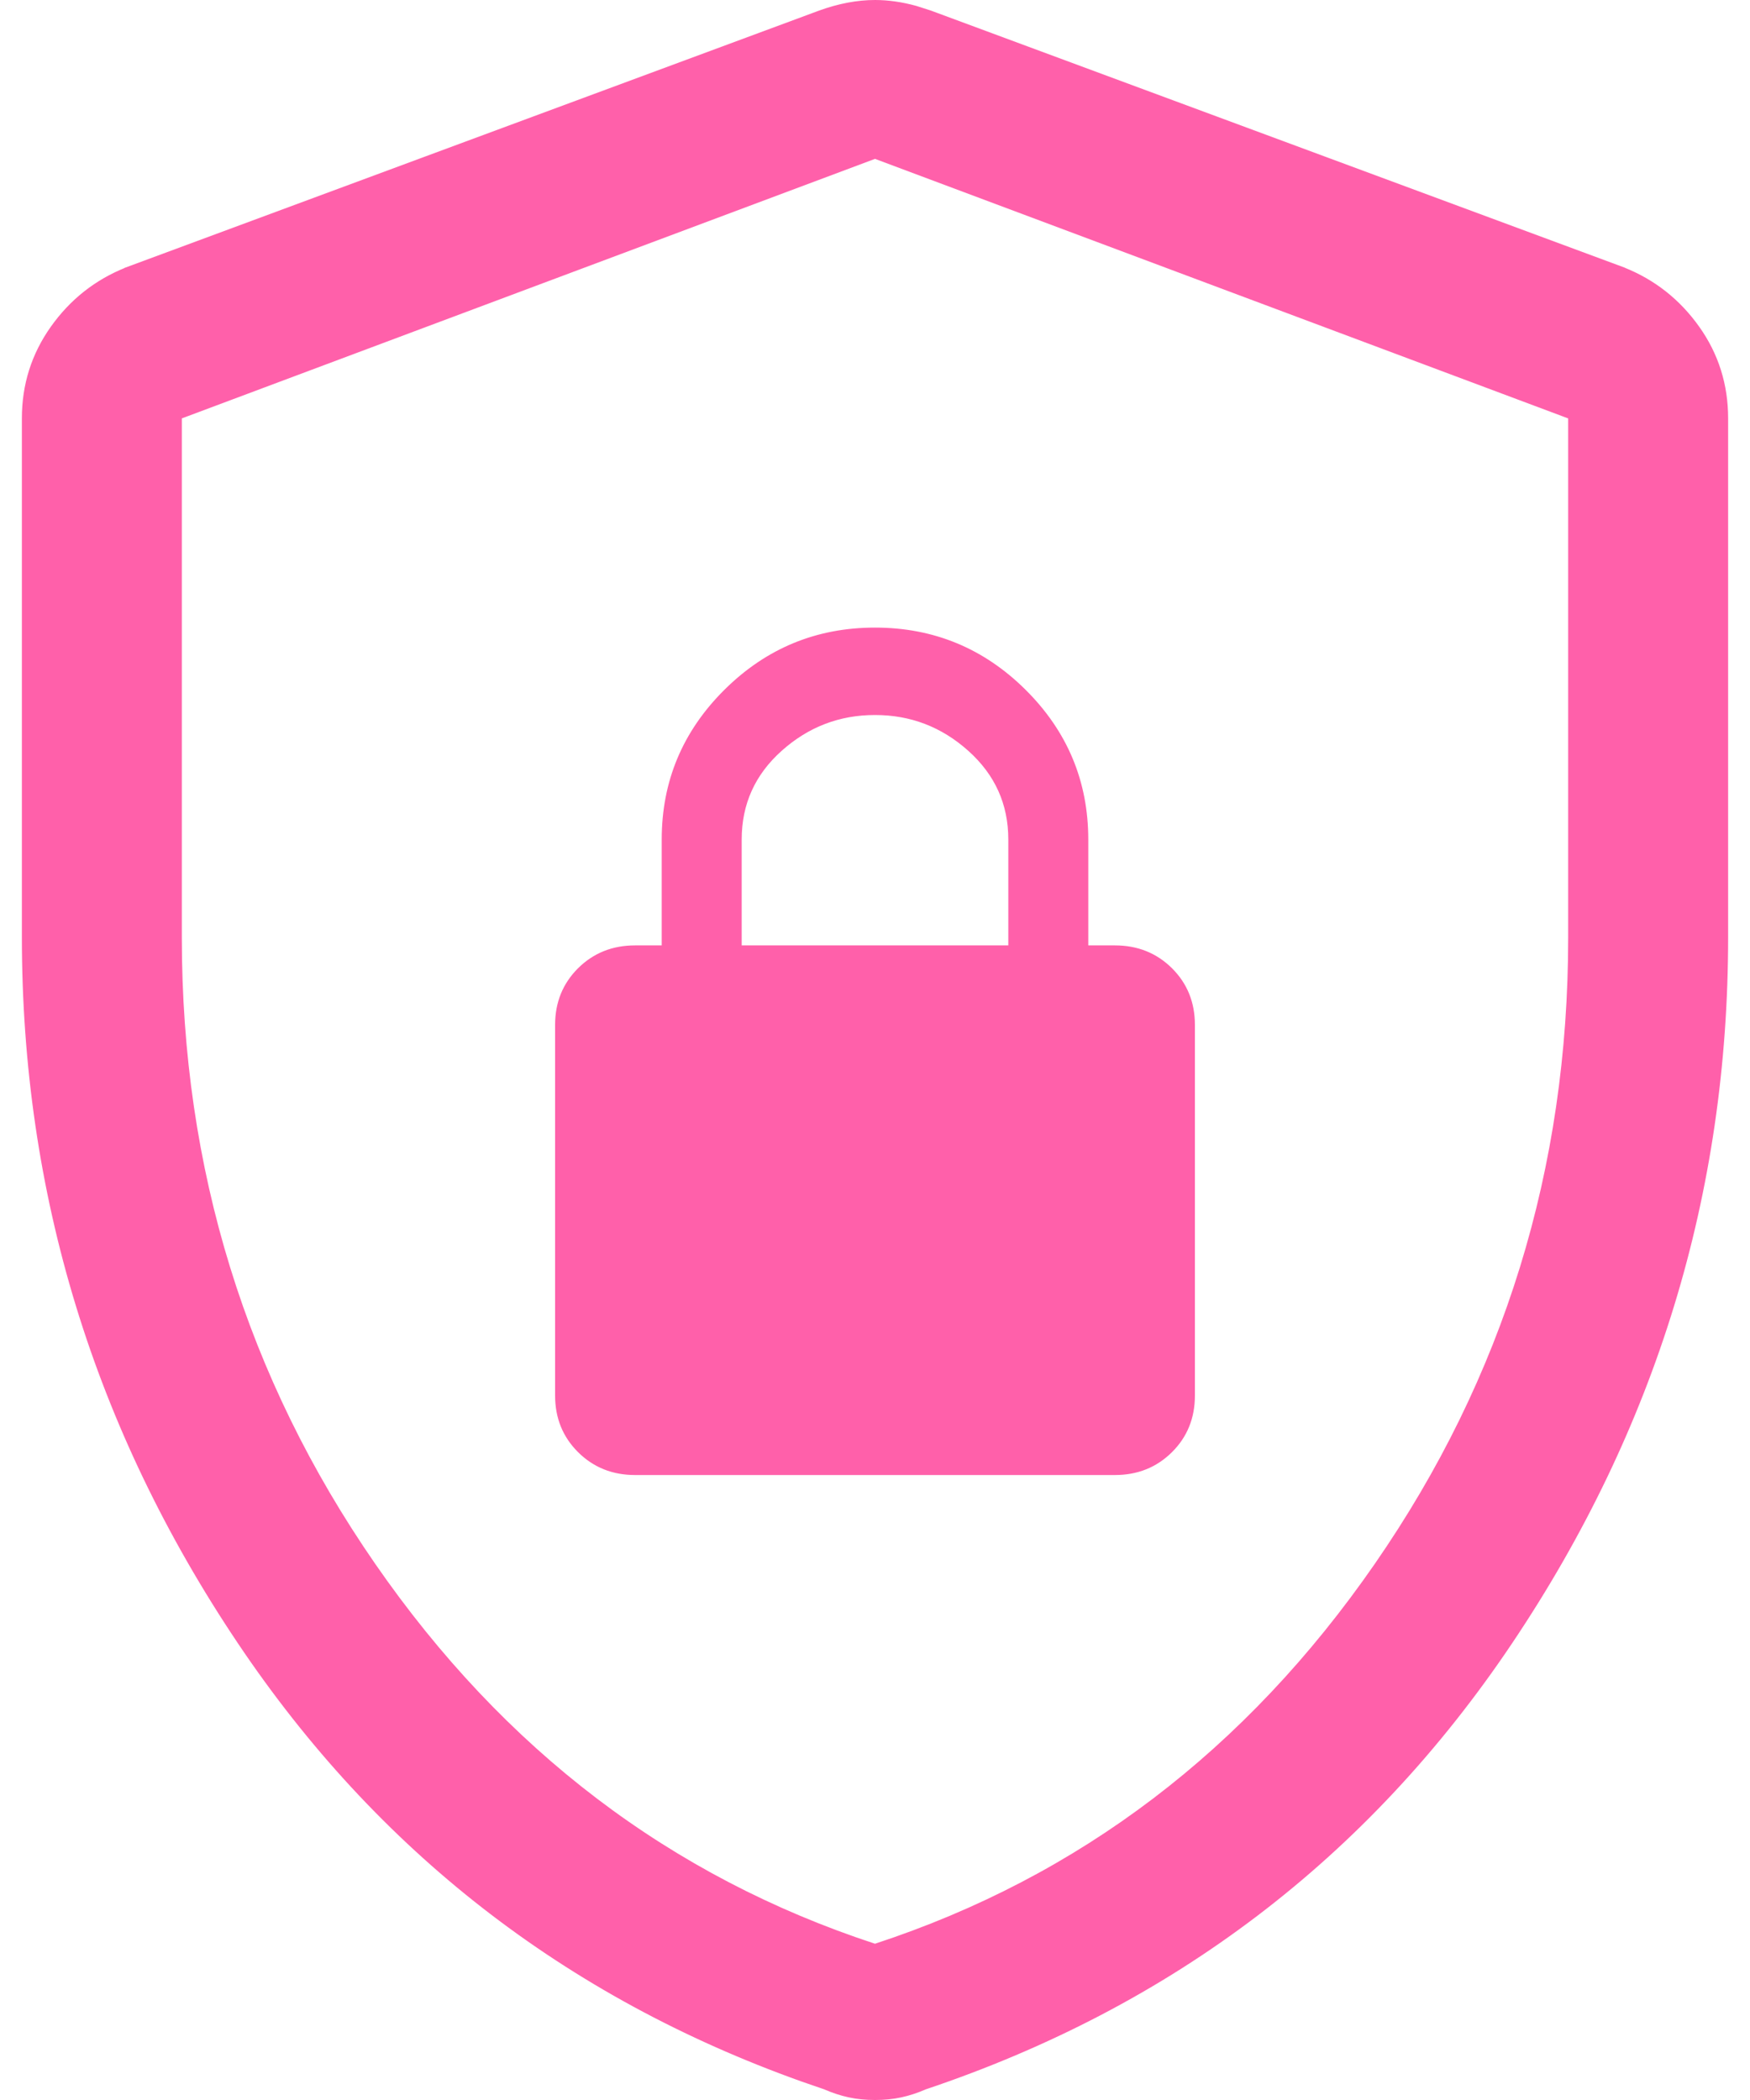 <svg width="40" height="48" viewBox="0 0 40 48" fill="none" xmlns="http://www.w3.org/2000/svg">
<path d="M20 0.025C20.302 0.025 20.616 0.07 20.941 0.16L21.271 0.266L37.114 6.136V6.137C37.81 6.415 38.378 6.863 38.817 7.48C39.256 8.097 39.475 8.792 39.475 9.563V21.421C39.475 27.271 37.831 32.646 34.543 37.545C31.256 42.443 26.791 45.84 21.149 47.734L21.148 47.735C20.964 47.815 20.78 47.875 20.597 47.915C20.413 47.955 20.215 47.975 20 47.975C19.785 47.975 19.587 47.955 19.403 47.915C19.22 47.875 19.036 47.815 18.852 47.735L18.851 47.734L18.324 47.552C12.931 45.625 8.642 42.29 5.457 37.545C2.169 32.646 0.525 27.271 0.525 21.421V9.563C0.525 8.791 0.745 8.098 1.184 7.48C1.622 6.863 2.19 6.415 2.886 6.137L2.885 6.136L18.729 0.266C19.173 0.105 19.597 0.025 20 0.025ZM20 14.37C21.334 14.37 22.476 14.842 23.426 15.786C24.375 16.73 24.849 17.863 24.85 19.188V21.634H25.484C25.996 21.634 26.424 21.806 26.77 22.148C27.115 22.492 27.287 22.917 27.287 23.425V31.899C27.287 32.407 27.115 32.832 26.77 33.175C26.424 33.518 25.996 33.69 25.484 33.69H14.516C14.004 33.69 13.577 33.518 13.231 33.175C12.886 32.832 12.713 32.407 12.713 31.899V23.425C12.713 22.917 12.886 22.492 13.231 22.148C13.577 21.806 14.004 21.634 14.516 21.634H15.15V19.188C15.15 17.863 15.625 16.73 16.574 15.786C17.524 14.842 18.666 14.37 20 14.37ZM20 16.318C19.181 16.318 18.465 16.593 17.851 17.142C17.236 17.691 16.928 18.373 16.928 19.188V21.634H23.072V19.188C23.072 18.375 22.764 17.693 22.149 17.143C21.535 16.593 20.819 16.318 20 16.318ZM35.869 9.546L35.852 9.54L20.009 3.608L20 3.605L19.991 3.608L4.147 9.54L4.131 9.546V21.428C4.131 26.719 5.606 31.495 8.554 35.757C11.502 40.018 15.315 42.917 19.992 44.452L20 44.455L20.008 44.452C24.685 42.917 28.498 40.018 31.446 35.757C34.395 31.495 35.869 26.719 35.869 21.428V9.546Z" fill="#FF60AA" stroke="#FF60AA" stroke-width="0.05"/>
</svg>
